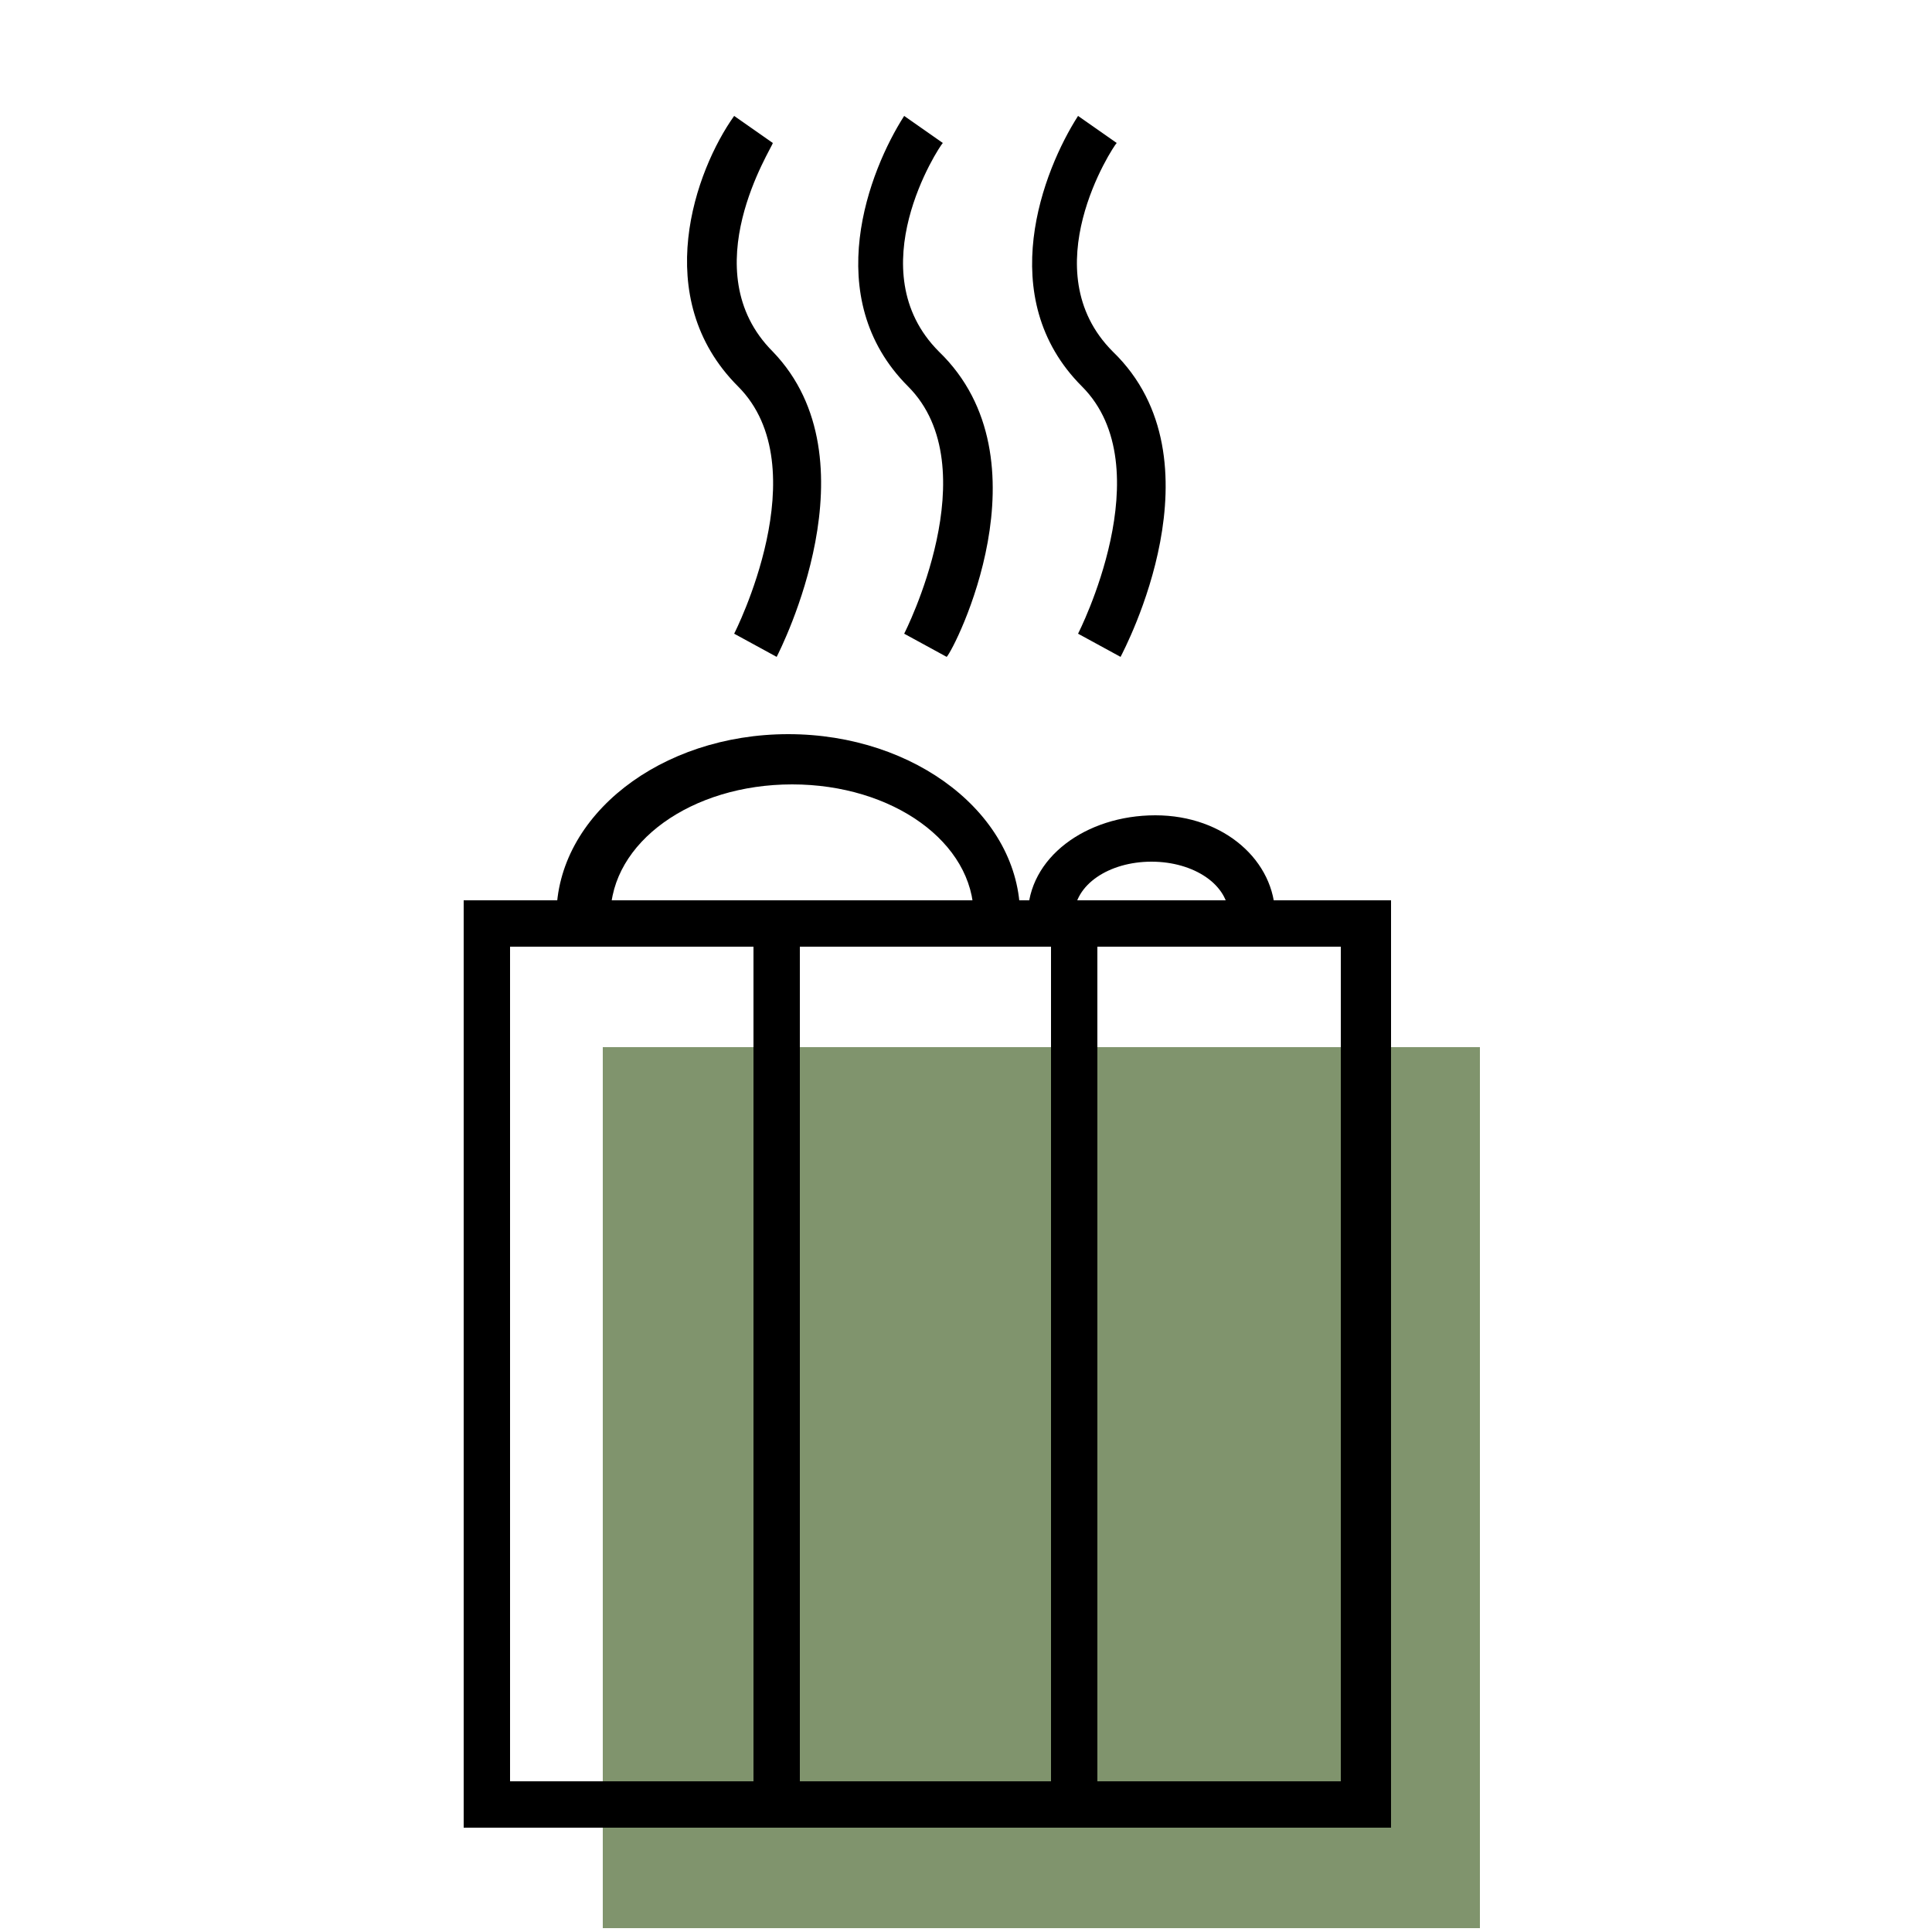 <svg width="50" height="50" viewBox="0 0 50 50" fill="none" xmlns="http://www.w3.org/2000/svg">
<path d="M38.3 27.1H15.6V49.9H38.3V27.1Z" fill="#80946D"/>
<path d="M36 47.3H12V23.3H36V47.3ZM13.2 46.1H34.7V24.5H13.2V46.1Z" fill="black"/>
<path d="M20.7 23.9H19.5V46.7H20.7V23.9Z" fill="black"/>
<path d="M28.4 23.9H27.2V46.7H28.4V23.9Z" fill="black"/>
<path d="M26.4 23.7H25.2C25.2 21.8 23.1 20.3 20.5 20.3C17.9 20.3 15.8 21.8 15.8 23.7H14.4C14.4 21.1 17.1 19 20.4 19C23.7 19 26.4 21.1 26.4 23.7Z" fill="black"/>
<path d="M33 23.7H31.8C31.8 22.9 30.9 22.3 29.8 22.3C28.7 22.3 27.8 22.9 27.8 23.7H26.6C26.6 22.2 28.1 21.1 29.9 21.1C31.7 21.1 33 22.3 33 23.7Z" fill="black"/>
<path d="M20.1 17L19 16.4C19 16.4 21.2 12.1 19.1 10C16.8 7.7 18 4.4 19 3L20 3.7C20 3.8 17.9 7 20 9.1C22.7 11.9 20.2 16.8 20.1 17Z" fill="black"/>
<path d="M24.5 17L23.4 16.4C23.4 16.4 25.6 12.1 23.5 10C21.2 7.7 22.5 4.4 23.4 3L24.4 3.7C24.3 3.8 22.2 7 24.3 9.1C27.2 11.9 24.7 16.8 24.5 17Z" fill="black"/>
<path d="M29 17L27.9 16.4C27.9 16.4 30.1 12.1 28 10C25.7 7.7 27 4.4 27.9 3L28.9 3.7C28.8 3.8 26.7 7 28.8 9.1C31.7 11.9 29.1 16.8 29 17Z" fill="black"/>
</svg>
